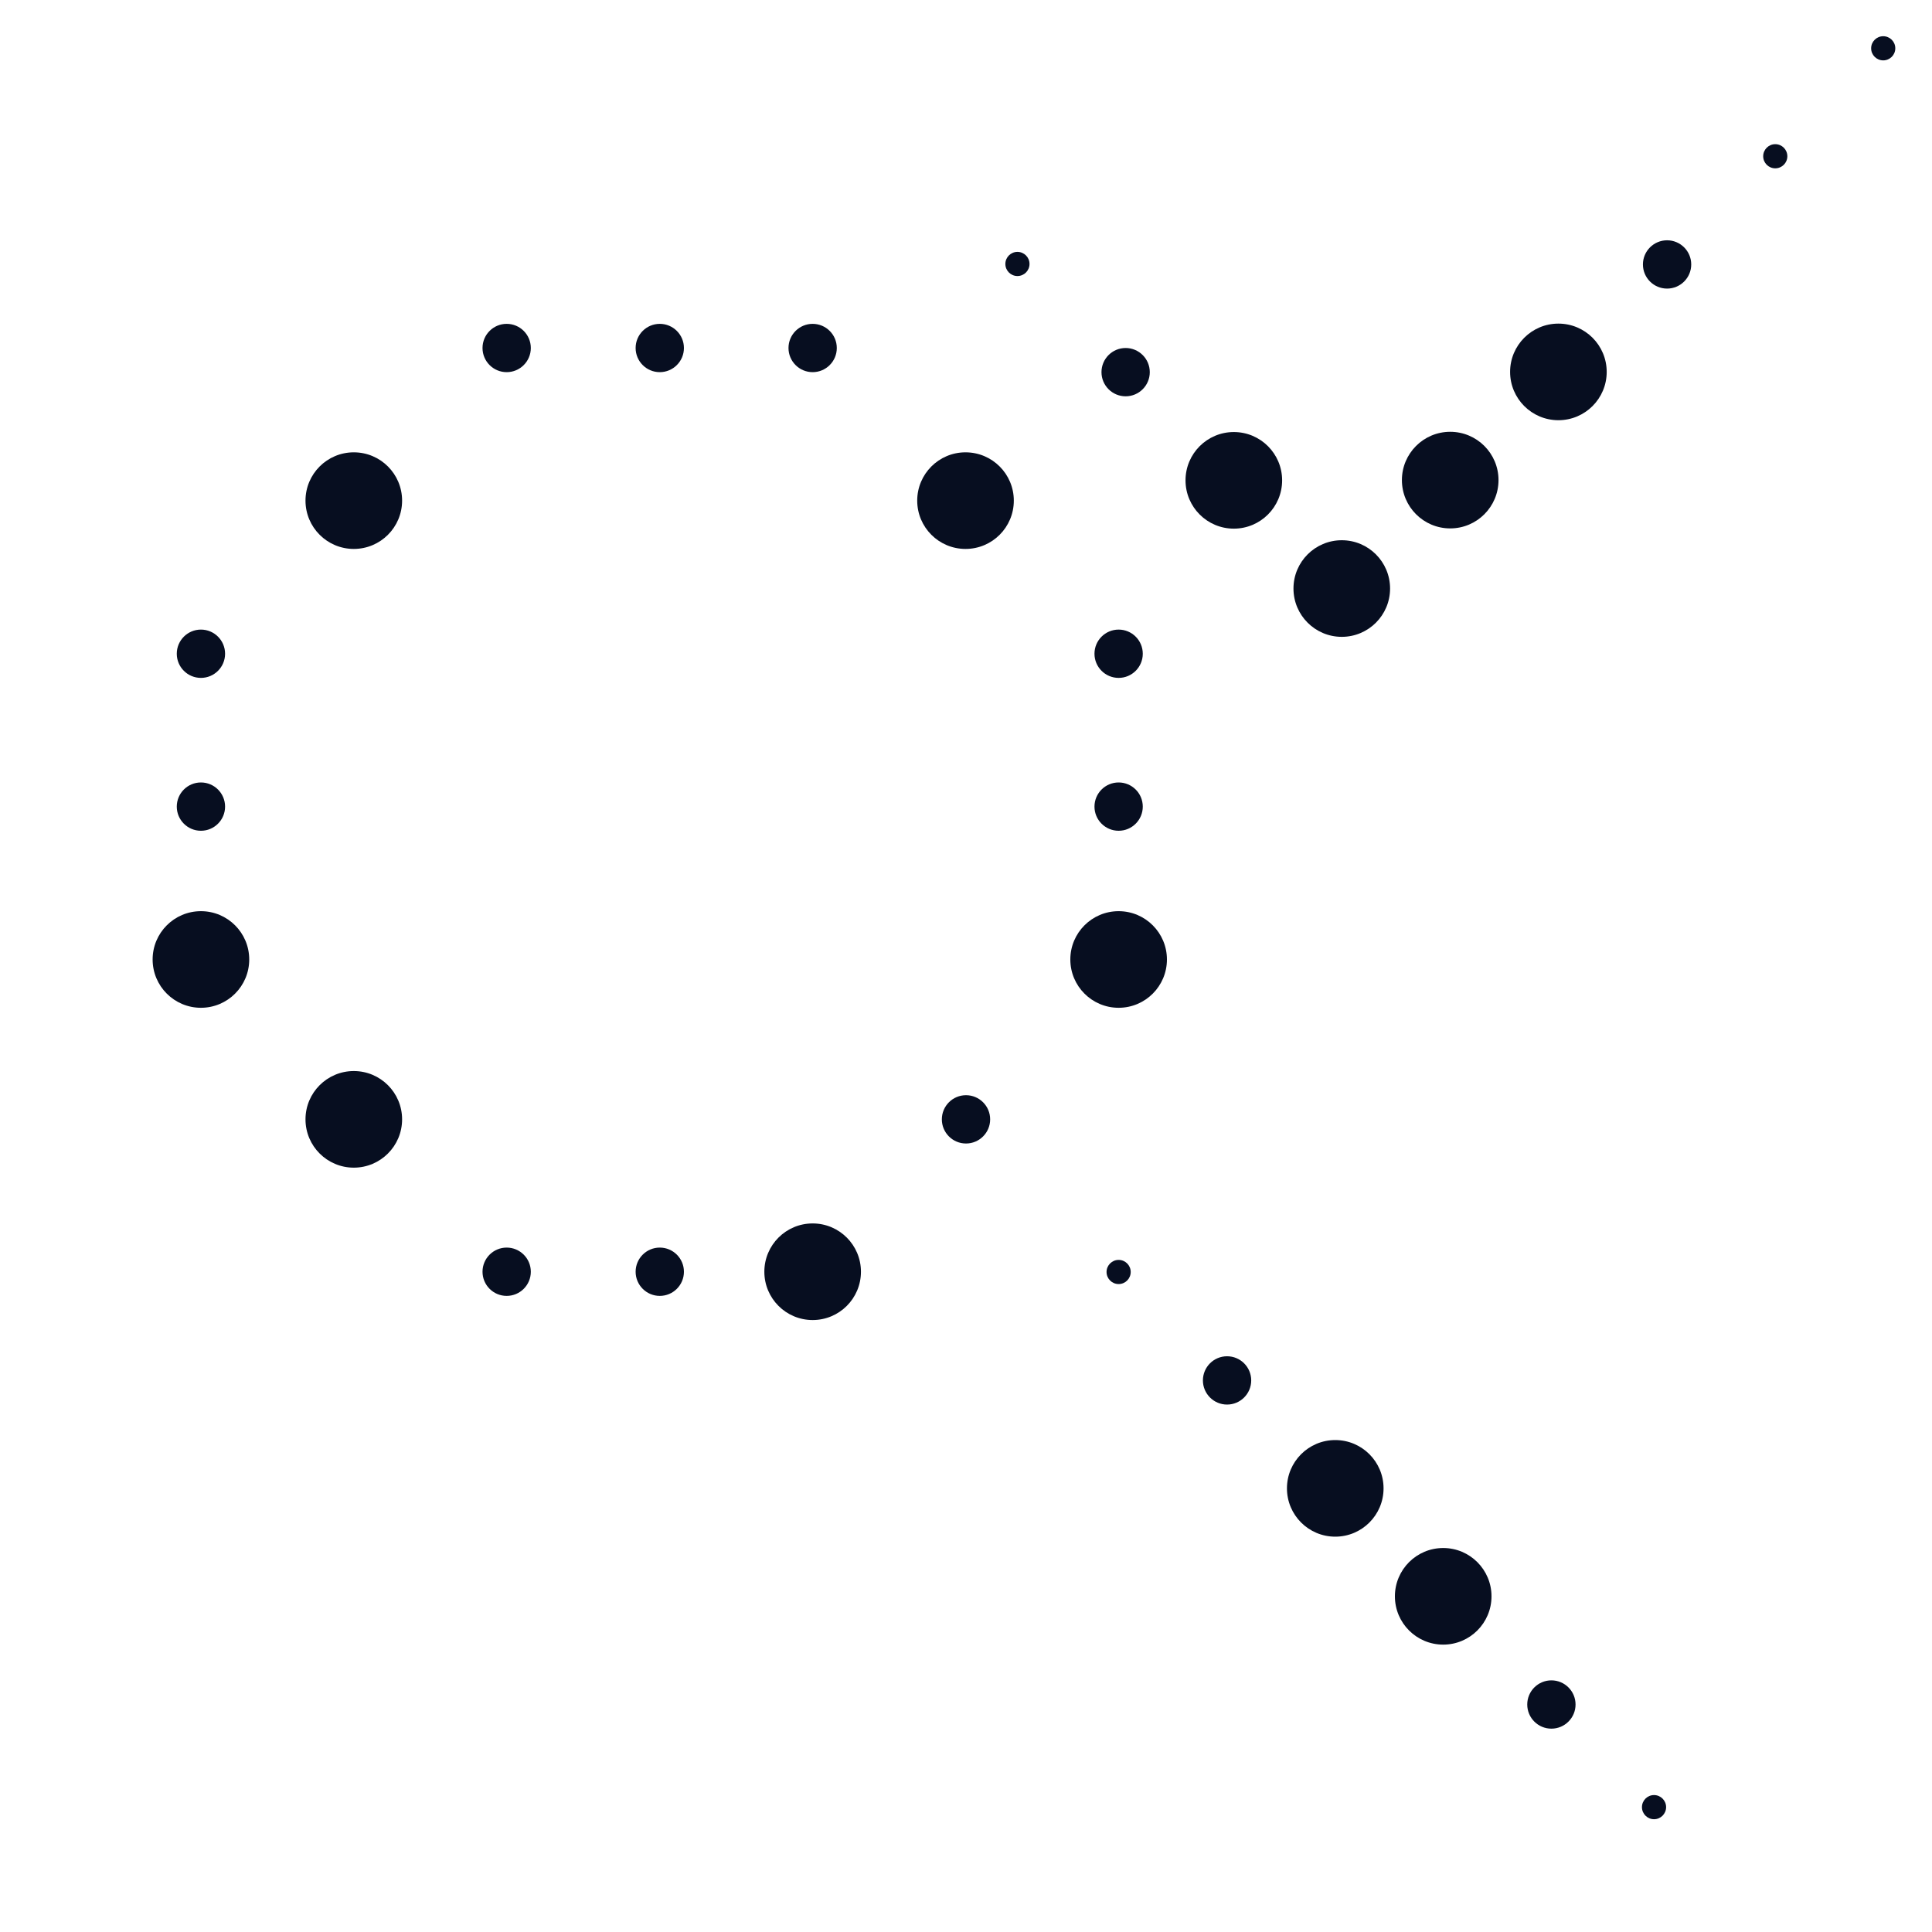 <svg xmlns="http://www.w3.org/2000/svg" xmlns:xlink="http://www.w3.org/1999/xlink" id="b" data-name="レイヤー 2" width="80" height="80" viewBox="0 0 80 80"><defs><style> .e { fill: none; } .e, .f { stroke-width: 0px; } .g { clip-path: url(#d); } .f { fill: #070e20; } </style><clipPath id="d"><rect class="e" width="80" height="80"></rect></clipPath></defs><g id="c" data-name="design"><g class="g"><g><circle class="f" cx="20.98" cy="14.41" r="1"></circle><circle class="f" cx="33.65" cy="14.41" r="1"></circle><circle class="f" cx="27.32" cy="14.41" r="1"></circle><circle class="f" cx="39.98" cy="20.73" r="2"></circle><circle class="f" cx="46.32" cy="27.07" r="1"></circle><circle class="f" cx="46.32" cy="33.4" r="1"></circle><circle class="f" cx="46.32" cy="39.73" r="2"></circle><circle class="f" cx="8.32" cy="27.07" r="1"></circle><circle class="f" cx="8.32" cy="33.4" r="1"></circle><circle class="f" cx="8.32" cy="39.73" r="2"></circle><circle class="f" cx="20.98" cy="52.66" r="1"></circle><circle class="f" cx="27.32" cy="52.66" r="1"></circle><circle class="f" cx="33.65" cy="52.66" r="2"></circle><circle class="f" cx="40" cy="46.35" r="1"></circle><circle class="f" cx="14.65" cy="46.35" r="2"></circle><circle class="f" cx="14.65" cy="20.73" r="2"></circle><circle class="f" cx="64.24" cy="70.58" r="1"></circle><circle class="f" cx="68.49" cy="74.83" r=".5"></circle><circle class="f" cx="46.32" cy="52.67" r=".5"></circle><circle class="f" cx="50.81" cy="57.16" r="1"></circle><circle class="f" cx="55.29" cy="61.63" r="2"></circle><circle class="f" cx="59.76" cy="66.1" r="2"></circle><circle class="f" cx="46.61" cy="15.41" r="1"></circle><circle class="f" cx="42.13" cy="10.93" r=".5"></circle><circle class="f" cx="51.09" cy="19.89" r="2"></circle><circle class="f" cx="55.56" cy="24.37" r="2"></circle><circle class="f" cx="73.51" cy="6.47" r=".5"></circle><circle class="f" cx="77.98" cy="2" r=".5"></circle><circle class="f" cx="69.03" cy="10.95" r="1"></circle><circle class="f" cx="64.53" cy="15.4" r="2"></circle><circle class="f" cx="60.05" cy="19.88" r="2"></circle></g></g></g></svg>